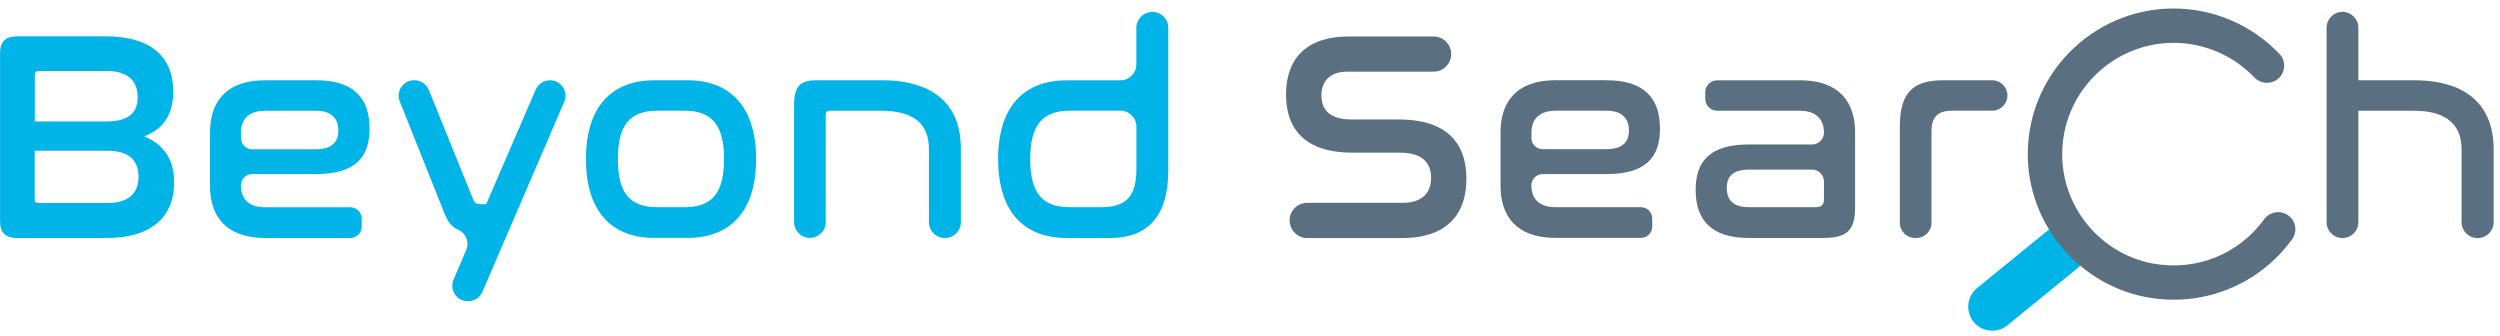 <svg width="201" height="27" viewBox="0 0 201 27" fill="none" xmlns="http://www.w3.org/2000/svg">
    <path d="M158.682 25.88C158.005 25.057 158.129 23.84 158.953 23.165L164.612 18.551C165.436 17.875 166.655 17.998 167.332 18.821C168.009 19.644 167.886 20.861 167.061 21.537L161.403 26.151C160.572 26.826 159.354 26.703 158.682 25.88Z"
          fill="#00B4E7"/>
    <path d="M11.599 10.969C13.112 10.369 13.931 9.24 13.931 7.365C13.931 4.726 12.317 2.922 8.496 2.922H1.353C0.44 2.922 0.005 3.357 0.005 4.244V17.81C0.005 18.698 0.44 19.133 1.353 19.133H8.566C12.394 19.133 14.001 17.258 14.001 14.665C14.001 12.791 13.136 11.591 11.599 10.969ZM2.796 5.996C2.796 5.802 2.914 5.708 3.108 5.708H8.59C10.321 5.708 11.069 6.548 11.069 7.818C11.069 9.141 10.25 9.764 8.566 9.764H2.796V5.996ZM8.637 16.323H3.102C2.908 16.323 2.79 16.253 2.79 16.058V12.12H8.637C10.297 12.12 11.139 12.844 11.139 14.207C11.139 15.53 10.345 16.323 8.637 16.323Z"
          fill="#00B4E7"/>
    <path d="M20.284 13.995H25.407C28.533 13.995 29.711 12.673 29.711 10.345C29.711 7.894 28.439 6.454 25.43 6.454H21.314C18.141 6.454 16.886 8.23 16.886 10.633V14.954C16.886 17.352 18.135 19.133 21.314 19.133H28.168C28.675 19.133 29.081 18.721 29.081 18.221V17.575C29.081 17.07 28.675 16.664 28.168 16.664H21.314C19.919 16.664 19.365 15.918 19.365 14.912C19.365 14.401 19.778 13.995 20.284 13.995ZM19.365 10.657C19.365 9.675 19.919 8.905 21.314 8.905H25.401C26.649 8.905 27.203 9.528 27.203 10.492C27.203 11.427 26.696 12.003 25.324 12.003H20.284C19.778 12.003 19.371 11.591 19.371 11.092V10.657H19.365Z"
          fill="#00B4E7"/>
    <path d="M44.22 6.454C43.719 6.454 43.272 6.748 43.072 7.207L39.091 16.417H38.755C38.273 16.417 38.155 16.346 37.984 15.888L34.475 7.23C34.286 6.76 33.827 6.449 33.315 6.449H33.303C32.42 6.449 31.813 7.336 32.143 8.159L35.717 17.111C35.988 17.798 36.288 18.239 36.824 18.468C37.46 18.739 37.755 19.468 37.484 20.102L36.465 22.477C36.112 23.3 36.718 24.217 37.613 24.217H37.637C38.137 24.217 38.585 23.923 38.785 23.464L45.362 8.188C45.721 7.371 45.115 6.454 44.22 6.454Z"
          fill="#00B4E7"/>
    <path d="M55.284 6.454H52.617C49.225 6.454 47.111 8.518 47.111 12.791C47.111 17.064 49.225 19.127 52.617 19.127H55.284C58.652 19.127 60.789 17.064 60.789 12.791C60.789 8.518 58.652 6.454 55.284 6.454ZM55.042 16.658H52.852C50.638 16.658 49.678 15.53 49.678 12.791C49.678 10.052 50.638 8.9 52.852 8.9H55.042C57.233 8.9 58.216 10.052 58.216 12.791C58.216 15.53 57.233 16.658 55.042 16.658Z"
          fill="#00B4E7"/>
    <path d="M70.87 6.454H65.624C64.352 6.454 63.846 6.936 63.846 8.423V17.857C63.846 18.562 64.417 19.127 65.117 19.127C65.824 19.127 66.389 18.556 66.389 17.857V9.264C66.389 9.023 66.484 8.905 66.701 8.905H70.864C73.532 8.905 74.686 10.01 74.686 12.003V17.863C74.686 18.568 75.257 19.133 75.958 19.133H75.981C76.688 19.133 77.253 18.562 77.253 17.863V12.003C77.271 8.494 75.175 6.454 70.87 6.454Z"
          fill="#00B4E7"/>
    <path d="M92.651 0.959C91.939 0.959 91.362 1.535 91.362 2.246V5.173C91.362 5.884 90.784 6.46 90.072 6.46H85.756C82.364 6.46 80.25 8.523 80.25 12.796C80.25 17.07 82.364 19.133 85.756 19.133H89.265C92.298 19.133 93.929 17.358 93.929 13.707V2.246C93.941 1.535 93.364 0.959 92.651 0.959ZM91.367 13.584C91.367 15.747 90.572 16.658 88.529 16.658H86.003C83.813 16.658 82.829 15.53 82.829 12.79C82.829 10.052 83.813 8.9 86.003 8.9H90.078C90.79 8.9 91.367 9.476 91.367 10.187V13.584Z"
          fill="#00B4E7"/>
    <path d="M116.675 4.344C116.675 5.126 116.039 5.761 115.256 5.761H108.355C106.889 5.761 106.241 6.554 106.241 7.683C106.241 8.664 106.748 9.605 108.644 9.605H112.442C116.87 9.605 117.9 12.056 117.9 14.383C117.9 17.122 116.434 19.138 112.73 19.138H105.105C104.322 19.138 103.686 18.504 103.686 17.722C103.686 16.94 104.322 16.305 105.105 16.305H112.824C114.361 16.305 115.062 15.465 115.062 14.289C115.062 13.231 114.508 12.273 112.512 12.273H108.738C104.41 12.273 103.397 9.852 103.397 7.589C103.397 4.903 104.84 2.934 108.449 2.934H115.256C116.039 2.928 116.675 3.563 116.675 4.344Z"
          fill="#5A6F7F"/>
    <path d="M129.182 6.454C132.191 6.454 133.463 7.895 133.463 10.345C133.463 12.673 132.285 13.995 129.158 13.995H124.036C123.529 13.995 123.123 14.401 123.123 14.906C123.123 15.918 123.676 16.658 125.072 16.658H131.926C132.432 16.658 132.839 17.064 132.839 17.569V18.216C132.839 18.721 132.432 19.127 131.926 19.127H125.072C121.898 19.127 120.644 17.352 120.644 14.948V10.628C120.644 8.23 121.892 6.449 125.072 6.449H129.182V6.454ZM123.123 11.086C123.123 11.591 123.529 11.997 124.036 11.997H129.088C130.46 11.997 130.966 11.421 130.966 10.486C130.966 9.528 130.413 8.9 129.164 8.9H125.078C123.682 8.9 123.129 9.67 123.129 10.651V11.086H123.123Z"
          fill="#5A6F7F"/>
    <path d="M144.721 6.454C147.895 6.454 149.149 8.23 149.149 10.633V16.587C149.149 18.41 148.666 19.133 146.529 19.133H140.588C137.579 19.133 136.33 17.669 136.33 15.265C136.33 12.961 137.484 11.615 140.611 11.615H145.687C146.217 11.615 146.647 11.186 146.647 10.657C146.647 9.675 146.093 8.905 144.698 8.905H138.061C137.532 8.905 137.102 8.476 137.102 7.947V7.418C137.102 6.889 137.532 6.46 138.061 6.46H144.721V6.454ZM146.647 16.012V14.595C146.647 14.066 146.217 13.637 145.687 13.637H140.658C139.31 13.637 138.833 14.189 138.833 15.124C138.833 16.058 139.339 16.658 140.611 16.658H145.952C146.458 16.658 146.647 16.464 146.647 16.012Z"
          fill="#5A6F7F"/>
    <path d="M161.397 7.677C161.397 8.353 160.849 8.9 160.172 8.9H156.928C155.797 8.9 155.291 9.429 155.291 10.534V17.91C155.291 18.586 154.743 19.133 154.066 19.133H153.972C153.294 19.133 152.747 18.586 152.747 17.91V10.152C152.747 7.606 153.683 6.454 156.186 6.454H160.178C160.843 6.454 161.397 7.001 161.397 7.677Z"
          fill="#5A6F7F"/>
    <path d="M189.613 2.228V6.454H194.089C198.369 6.454 200.489 8.518 200.489 12.003V17.863C200.489 18.568 199.918 19.138 199.211 19.138H199.188C198.481 19.138 197.91 18.568 197.91 17.863V12.003C197.91 10.057 196.732 8.905 194.089 8.905H189.613V17.863C189.613 18.568 189.042 19.138 188.336 19.138C187.629 19.138 187.058 18.568 187.058 17.863V2.228C187.058 1.523 187.629 0.953 188.336 0.953C189.042 0.959 189.613 1.529 189.613 2.228Z"
          fill="#5A6F7F"/>
    <path d="M173.497 24.029C167.744 23.417 163.24 18.574 163.04 12.802C162.81 6.161 168.157 0.683 174.763 0.683C177.99 0.683 181.075 2.029 183.278 4.344C183.849 4.944 183.743 5.92 183.072 6.402C182.512 6.807 181.735 6.731 181.258 6.231C179.574 4.468 177.224 3.445 174.763 3.445C169.576 3.445 165.401 7.871 165.831 13.137C166.154 17.099 169.128 20.431 173.038 21.178C176.577 21.854 180.033 20.402 182.035 17.634C182.441 17.07 183.201 16.887 183.813 17.216C184.544 17.604 184.779 18.551 184.296 19.221C181.864 22.595 177.784 24.487 173.497 24.029Z"
          fill="#5A6F7F"/>
</svg>
